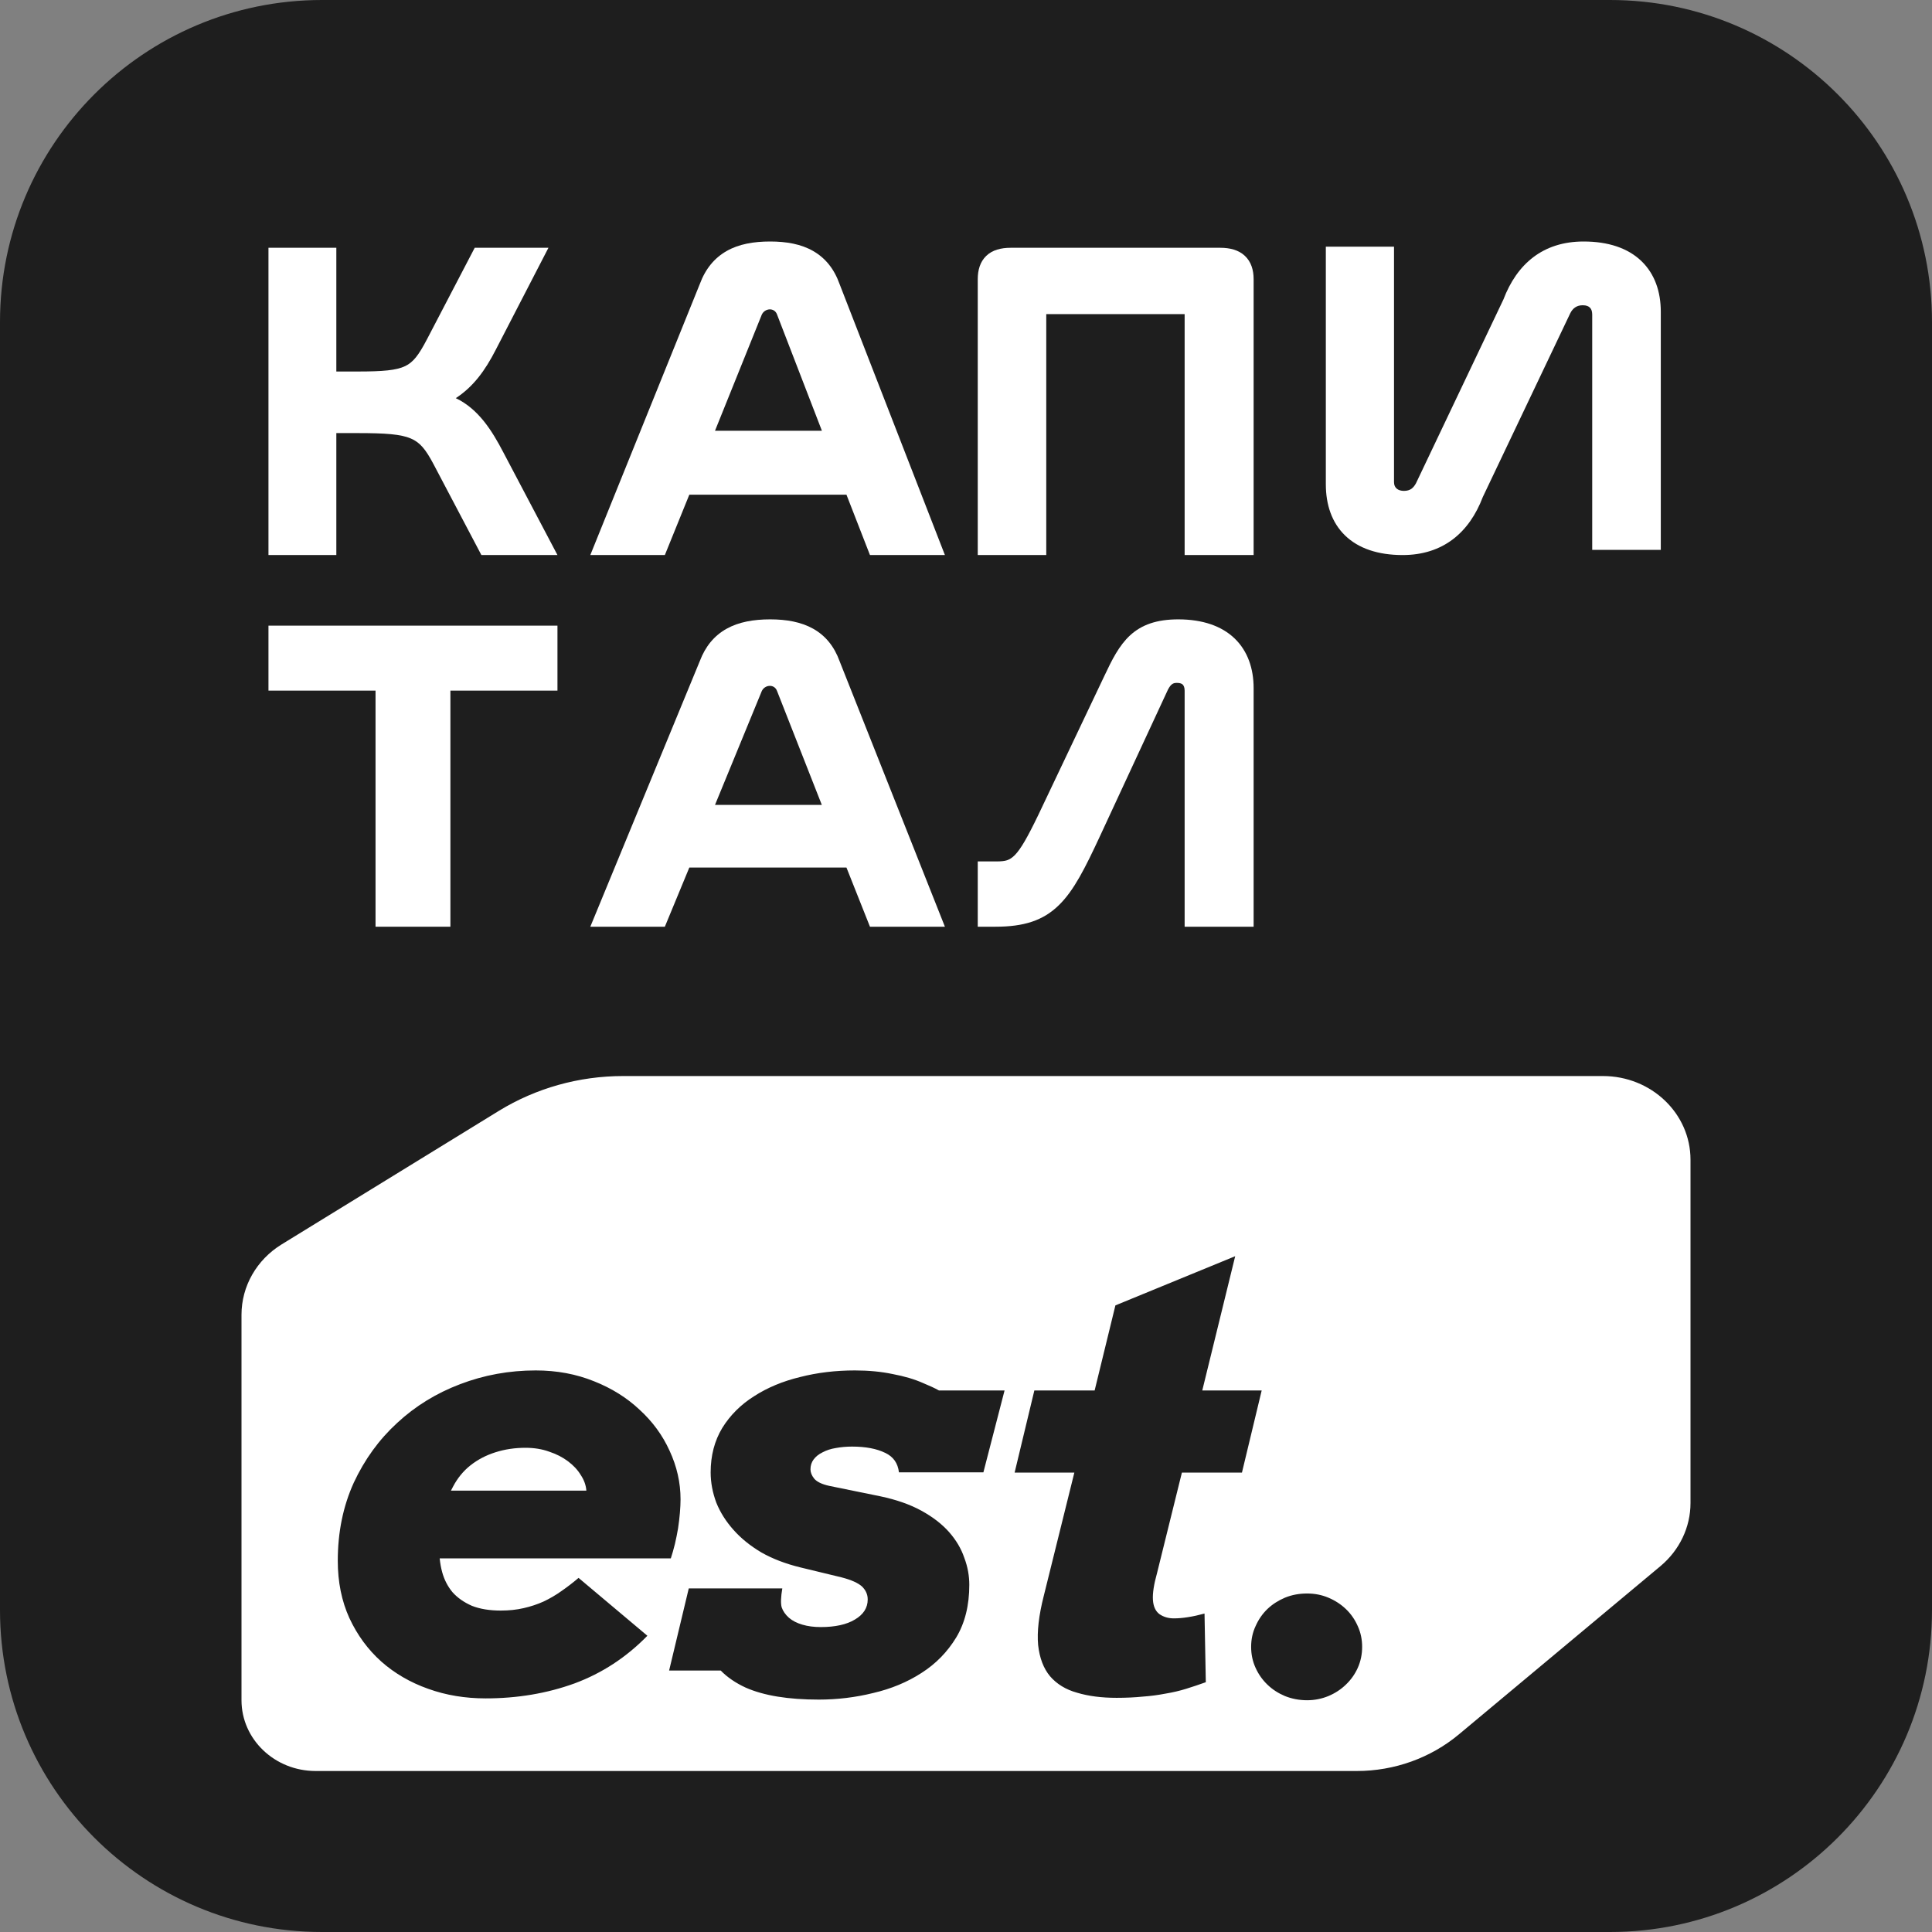 <?xml version="1.0" encoding="UTF-8"?> <svg xmlns="http://www.w3.org/2000/svg" width="24" height="24" viewBox="0 0 24 24" fill="none"><rect x="0" y="0" width="24" height="24" fill="#808080" stroke="none"/><path d="M0 4C0 1.791 1.791 0 4 0H20C22.209 0 24 1.791 24 4V20C24 22.209 22.209 24 20 24H4C1.791 24 0 22.209 0 20V4Z" fill="#1E1E1E"></path><path d="M6.527 17.985C6.636 17.985 6.734 18.001 6.822 18.033C6.913 18.063 6.99 18.103 7.055 18.152C7.122 18.202 7.176 18.259 7.215 18.324C7.256 18.386 7.279 18.45 7.284 18.517H5.602C5.61 18.5 5.619 18.483 5.629 18.465C5.684 18.361 5.755 18.274 5.843 18.204C5.934 18.132 6.037 18.078 6.154 18.041C6.273 18.003 6.397 17.985 6.527 17.985Z" fill="white"></path><path fill-rule="evenodd" clip-rule="evenodd" d="M19.912 13.367C20.513 13.367 21 13.832 21 14.406V18.672C21 18.971 20.864 19.256 20.628 19.454L18.123 21.545C17.772 21.838 17.322 22 16.855 22H3.921C3.412 22 3 21.606 3 21.121V16.332C3 15.978 3.188 15.649 3.499 15.458L6.198 13.799C6.658 13.517 7.193 13.367 7.739 13.367H19.912ZM16.238 19.795C16.139 19.795 16.047 19.812 15.962 19.847C15.879 19.882 15.806 19.929 15.744 19.988C15.682 20.048 15.633 20.119 15.597 20.201C15.56 20.28 15.542 20.366 15.542 20.458C15.542 20.55 15.56 20.637 15.597 20.718C15.633 20.798 15.682 20.867 15.744 20.927C15.806 20.987 15.879 21.034 15.962 21.069C16.047 21.103 16.139 21.121 16.238 21.121C16.331 21.121 16.419 21.103 16.502 21.069C16.585 21.034 16.657 20.987 16.719 20.927C16.782 20.867 16.831 20.798 16.867 20.718C16.903 20.637 16.921 20.55 16.921 20.458C16.921 20.366 16.903 20.28 16.867 20.201C16.831 20.119 16.782 20.048 16.719 19.988C16.657 19.929 16.585 19.882 16.502 19.847C16.419 19.812 16.331 19.795 16.238 19.795ZM10.619 17.024C10.381 17.024 10.154 17.051 9.939 17.106C9.724 17.158 9.534 17.237 9.368 17.344C9.203 17.448 9.07 17.58 8.972 17.739C8.876 17.898 8.828 18.082 8.828 18.29C8.828 18.417 8.852 18.542 8.898 18.666C8.947 18.788 9.019 18.901 9.112 19.005C9.205 19.11 9.32 19.203 9.458 19.285C9.597 19.364 9.759 19.426 9.943 19.471L10.452 19.594C10.576 19.626 10.662 19.665 10.709 19.709C10.755 19.754 10.779 19.807 10.779 19.869C10.779 19.974 10.725 20.057 10.619 20.119C10.516 20.181 10.374 20.212 10.196 20.212C10.11 20.212 10.034 20.202 9.967 20.182C9.899 20.162 9.844 20.134 9.8 20.096C9.756 20.057 9.726 20.013 9.71 19.966C9.697 19.916 9.7 19.838 9.718 19.732H8.556L8.312 20.752H8.953C9.035 20.836 9.139 20.907 9.263 20.964C9.489 21.064 9.792 21.113 10.172 21.113C10.4 21.113 10.626 21.086 10.848 21.031C11.071 20.979 11.271 20.896 11.447 20.782C11.626 20.668 11.769 20.521 11.878 20.342C11.987 20.161 12.041 19.942 12.041 19.687C12.041 19.575 12.021 19.463 11.979 19.352C11.94 19.237 11.877 19.131 11.789 19.031C11.701 18.932 11.587 18.844 11.447 18.767C11.307 18.69 11.137 18.63 10.938 18.588L10.301 18.458C10.21 18.438 10.148 18.408 10.114 18.368C10.083 18.329 10.068 18.29 10.068 18.253C10.068 18.206 10.081 18.165 10.107 18.13C10.135 18.093 10.172 18.063 10.219 18.041C10.266 18.016 10.32 17.998 10.382 17.988C10.447 17.976 10.514 17.97 10.584 17.97C10.753 17.97 10.89 17.996 10.996 18.048C11.097 18.095 11.154 18.176 11.167 18.29H12.216L12.479 17.273H11.664C11.612 17.243 11.539 17.211 11.474 17.184C11.363 17.134 11.234 17.096 11.089 17.069C10.947 17.039 10.79 17.024 10.619 17.024ZM6.655 17.024C6.326 17.024 6.013 17.081 5.715 17.195C5.42 17.307 5.159 17.467 4.934 17.676C4.709 17.882 4.529 18.13 4.394 18.42C4.262 18.711 4.196 19.034 4.196 19.389C4.196 19.652 4.244 19.889 4.34 20.1C4.438 20.311 4.57 20.491 4.736 20.64C4.902 20.787 5.096 20.9 5.319 20.979C5.541 21.059 5.78 21.098 6.033 21.098C6.427 21.098 6.795 21.036 7.137 20.912C7.479 20.785 7.78 20.588 8.042 20.32L7.187 19.601C7.117 19.661 7.046 19.715 6.974 19.765C6.904 19.815 6.83 19.858 6.752 19.895C6.674 19.93 6.592 19.957 6.504 19.977C6.418 19.997 6.324 20.007 6.22 20.007C6.08 20.007 5.961 19.987 5.862 19.948C5.764 19.905 5.684 19.849 5.622 19.78C5.562 19.708 5.519 19.625 5.493 19.53C5.478 19.476 5.468 19.419 5.462 19.359H8.333C8.351 19.304 8.368 19.245 8.384 19.18C8.399 19.116 8.412 19.051 8.423 18.987C8.433 18.919 8.441 18.855 8.446 18.793C8.451 18.731 8.454 18.675 8.454 18.625C8.454 18.417 8.408 18.216 8.318 18.022C8.23 17.828 8.105 17.658 7.945 17.512C7.787 17.363 7.598 17.245 7.378 17.158C7.157 17.069 6.917 17.024 6.655 17.024ZM13.856 16.216L13.598 17.273H12.849L12.604 18.293H13.346L12.966 19.825C12.904 20.068 12.881 20.271 12.896 20.435C12.914 20.597 12.963 20.726 13.044 20.823C13.127 20.919 13.238 20.988 13.378 21.027C13.52 21.07 13.685 21.091 13.871 21.091C13.988 21.091 14.095 21.086 14.194 21.076C14.295 21.069 14.389 21.056 14.477 21.039C14.568 21.024 14.654 21.004 14.734 20.979C14.814 20.954 14.896 20.927 14.979 20.897L14.963 20.044C14.89 20.064 14.822 20.079 14.757 20.089C14.695 20.099 14.637 20.104 14.582 20.104C14.515 20.104 14.455 20.087 14.404 20.052C14.354 20.015 14.327 19.955 14.322 19.873C14.317 19.791 14.334 19.681 14.373 19.542L14.682 18.293H15.428L15.673 17.273H14.935L15.344 15.605L13.856 16.216Z" fill="white"></path><path d="M6.925 8.579H5.595V11.512H4.665V8.579H3.335V7.772H6.925V8.579Z" fill="white"></path><path fill-rule="evenodd" clip-rule="evenodd" d="M9.567 7.694C9.769 7.694 9.951 7.726 10.101 7.81C10.253 7.895 10.363 8.029 10.43 8.214L11.738 11.512H10.807L10.515 10.777H8.563L8.259 11.512H7.333L8.693 8.213C8.763 8.028 8.874 7.895 9.027 7.81C9.178 7.726 9.362 7.694 9.567 7.694ZM9.652 8.582L10.209 9.999H8.882L9.463 8.585C9.5 8.505 9.618 8.493 9.652 8.582Z" fill="white"></path><path d="M12.146 10.701H12.377C12.437 10.701 12.477 10.697 12.511 10.686C12.542 10.675 12.572 10.657 12.607 10.622C12.681 10.546 12.764 10.402 12.899 10.122L13.72 8.394C13.813 8.196 13.902 8.018 14.039 7.892C14.182 7.761 14.368 7.694 14.637 7.694C14.938 7.694 15.176 7.776 15.338 7.932C15.499 8.088 15.573 8.304 15.573 8.549V11.512H14.716V8.58C14.716 8.539 14.704 8.517 14.694 8.506C14.684 8.495 14.664 8.483 14.62 8.483C14.591 8.483 14.574 8.489 14.562 8.498C14.548 8.507 14.53 8.526 14.509 8.566L13.661 10.394C13.482 10.778 13.342 11.061 13.155 11.243C12.959 11.436 12.719 11.512 12.366 11.512H12.146V10.701Z" fill="white"></path><path fill-rule="evenodd" clip-rule="evenodd" d="M9.567 3C9.769 3 9.951 3.032 10.101 3.118C10.253 3.205 10.363 3.341 10.43 3.53L11.738 6.895H10.807L10.515 6.145H8.563L8.259 6.895H7.333L8.693 3.529C8.763 3.34 8.874 3.205 9.027 3.118C9.178 3.032 9.362 3 9.567 3ZM9.652 3.905L10.21 5.351H8.882L9.463 3.909C9.5 3.828 9.618 3.816 9.652 3.905Z" fill="white"></path><path d="M12.252 3.178C12.328 3.105 12.436 3.078 12.555 3.078H15.158C15.278 3.078 15.386 3.105 15.464 3.178C15.542 3.251 15.573 3.354 15.573 3.468V6.895H14.716V3.902H12.997V6.895H12.146V3.468C12.146 3.355 12.175 3.252 12.252 3.178Z" fill="white"></path><path d="M17.441 6.098C17.368 6.098 17.317 6.062 17.317 5.99V3.064H16.47V6.016C16.47 6.269 16.544 6.492 16.709 6.652C16.874 6.812 17.116 6.895 17.424 6.895C17.927 6.895 18.253 6.614 18.42 6.174L19.506 3.892C19.537 3.829 19.587 3.792 19.661 3.792C19.707 3.792 19.734 3.805 19.749 3.82C19.765 3.835 19.779 3.861 19.779 3.905V6.831H20.631V3.873C20.631 3.622 20.555 3.401 20.389 3.242C20.223 3.083 19.98 3 19.672 3C19.167 3 18.844 3.279 18.676 3.72L17.59 6.003C17.573 6.035 17.553 6.058 17.532 6.073C17.511 6.087 17.482 6.098 17.441 6.098Z" fill="white"></path><path d="M4.178 4.615H4.439C4.762 4.615 4.924 4.6 5.033 4.548C5.133 4.5 5.2 4.414 5.304 4.215L5.897 3.078H6.813L6.159 4.344C6.025 4.606 5.879 4.804 5.662 4.946C5.946 5.082 6.113 5.352 6.252 5.618L6.925 6.895H5.98L5.387 5.769C5.287 5.579 5.216 5.495 5.103 5.447C4.979 5.394 4.792 5.38 4.439 5.38H4.178V6.895H3.335V3.078H4.178V4.615Z" fill="white"></path></svg> 